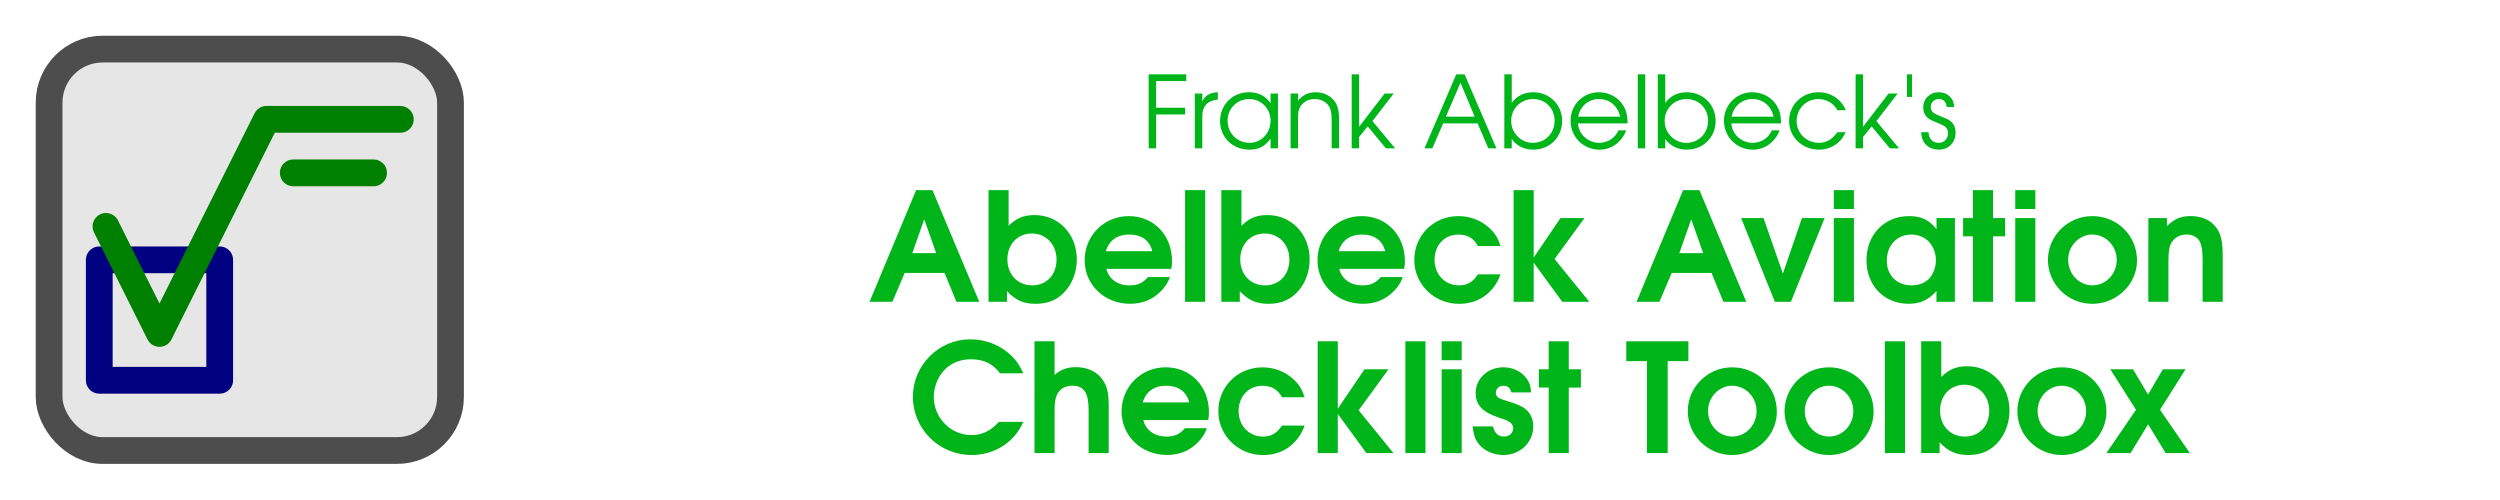 <?xml version="1.0" encoding="UTF-8" standalone="no"?>
<svg
   width="70mm"
   height="14mm"
   viewBox="0 0 70 14"
   version="1.1"
   id="svg8"
   inkscape:version="1.4 (e7c3feb100, 2024-10-09)"
   sodipodi:docname="banner.svg"
   xml:space="preserve"
   xmlns:inkscape="http://www.inkscape.org/namespaces/inkscape"
   xmlns:sodipodi="http://sodipodi.sourceforge.net/DTD/sodipodi-0.dtd"
   xmlns="http://www.w3.org/2000/svg"
   xmlns:svg="http://www.w3.org/2000/svg"
   xmlns:rdf="http://www.w3.org/1999/02/22-rdf-syntax-ns#"
   xmlns:cc="http://creativecommons.org/ns#"
   xmlns:dc="http://purl.org/dc/elements/1.1/"><defs
     id="defs2"><rect
       x="45.498"
       y="-5.331"
       width="14.58"
       height="17.67"
       id="rect62" /><rect
       x="51.424"
       y="-6.259"
       width="25.82"
       height="20.956"
       id="rect56" /></defs><sodipodi:namedview
     id="base"
     pagecolor="#ffffff"
     bordercolor="#666666"
     borderopacity="1.0"
     inkscape:pageopacity="0.0"
     inkscape:pageshadow="2"
     inkscape:zoom="2.7625906"
     inkscape:cx="117.46221"
     inkscape:cy="19.184891"
     inkscape:document-units="mm"
     inkscape:current-layer="layer1"
     inkscape:document-rotation="0"
     showgrid="false"
     inkscape:snap-bbox="true"
     inkscape:bbox-nodes="true"
     inkscape:snap-bbox-midpoints="true"
     showguides="false"
     inkscape:guide-bbox="true"
     inkscape:window-width="1920"
     inkscape:window-height="1013"
     inkscape:window-x="0"
     inkscape:window-y="43"
     inkscape:window-maximized="1"
     inkscape:snap-bbox-edge-midpoints="true"
     inkscape:pagecheckerboard="0"
     width="70mm"
     inkscape:showpageshadow="2"
     inkscape:deskcolor="#d1d1d1"><inkscape:grid
       type="xygrid"
       id="grid10"
       units="mm"
       spacingx="1"
       spacingy="1"
       originx="0"
       originy="0" /><sodipodi:guide
       position="5,292"
       orientation="0.707,-0.707"
       id="guide103"
       inkscape:locked="false" /><sodipodi:guide
       position="4,292"
       orientation="1,0"
       id="guide105"
       inkscape:locked="false" /><sodipodi:guide
       position="6,292"
       orientation="1,0"
       id="guide107"
       inkscape:locked="false" /><sodipodi:guide
       position="5,293"
       orientation="0,-1"
       id="guide109"
       inkscape:locked="false" /><sodipodi:guide
       position="5,292"
       orientation="0,-1"
       id="guide111"
       inkscape:locked="false" /></sodipodi:namedview><g
     inkscape:label="Flächen"
     inkscape:groupmode="layer"
     id="layer1"><g
       inkscape:label="Ebene 1"
       id="layer1-3"
       transform="matrix(0.177,0,0,0.177,1,1)"><rect
         style="fill:#e6e6e6;fill-rule:evenodd;stroke:#4d4d4d;stroke-width:4.233;stroke-dasharray:none"
         id="rect2"
         width="63.5"
         height="63.5"
         x="2.117"
         y="2.117"
         rx="8.467"
         ry="8.467" /><g
         id="g7"
         transform="translate(-2.646,-2.646)"><rect
           style="fill:none;fill-rule:evenodd;stroke:#000080;stroke-width:4.233;stroke-linecap:round;stroke-linejoin:round;stroke-dasharray:none"
           id="rect1"
           width="19.05"
           height="19.05"
           x="12.7"
           y="38.1" /><g
           id="g6"
           transform="translate(-3.175,5.292)"><path
             style="fill:none;stroke:#008000;stroke-width:4.233;stroke-linecap:round;stroke-linejoin:round;stroke-dasharray:none;stroke-opacity:1"
             d="M 16.933,27.517 25.4,44.45 42.333,10.583 h 21.167"
             id="path3"
             sodipodi:nodetypes="cccc" /><path
             style="fill:none;stroke:#008000;stroke-width:4.233;stroke-linecap:round;stroke-linejoin:round;stroke-dasharray:none;stroke-opacity:1"
             d="m 46.567,19.05 12.7,-1e-6"
             id="path4"
             sodipodi:nodetypes="cc" /></g></g></g><g
       id="text1-6"
       style="font-size:4.233px;line-height:0;font-family:'Liberation Sans';-inkscape-font-specification:'Liberation Sans';text-align:center;letter-spacing:0px;word-spacing:0px;text-anchor:middle;fill:#00b51a;stroke-width:0.265"
       aria-label="Frank Abelbeck's&#10;Abelbeck Aviation&#10;Checklist Toolbox"><path
         style="font-size:2.805px;line-height:1.25;font-family:'URW Gothic L';-inkscape-font-specification:'URW Gothic L'"
         d="m 32.163,4.153 h 0.208 V 3.205 h 0.813 V 3.017 H 32.37 V 2.269 h 0.844 V 2.081 h -1.052 z m 1.293,0 h 0.208 V 3.259 c 0,-0.286 0.146,-0.443 0.435,-0.471 V 2.583 c -0.222,0.011 -0.353,0.087 -0.435,0.255 V 2.619 H 33.455 Z M 35.783,2.619 H 35.576 V 2.891 C 35.424,2.678 35.236,2.583 34.97,2.583 c -0.46,0 -0.808,0.348 -0.808,0.808 0,0.457 0.351,0.799 0.822,0.799 0.261,0 0.429,-0.087 0.592,-0.306 v 0.269 h 0.208 z m -0.808,0.154 c 0.337,0 0.6,0.264 0.6,0.606 0,0.348 -0.258,0.62 -0.589,0.62 -0.348,0 -0.614,-0.272 -0.614,-0.623 0,-0.334 0.269,-0.603 0.603,-0.603 z m 1.161,1.38 h 0.208 V 3.309 c 0,-0.171 0.022,-0.261 0.081,-0.348 0.081,-0.118 0.224,-0.188 0.387,-0.188 0.151,0 0.289,0.062 0.373,0.165 0.073,0.095 0.101,0.208 0.101,0.409 v 0.805 h 0.208 V 3.348 c 0,-0.258 -0.036,-0.395 -0.135,-0.527 C 37.239,2.67 37.054,2.583 36.838,2.583 c -0.202,0 -0.365,0.079 -0.494,0.236 V 2.619 h -0.208 z m 1.711,0 h 0.208 V 3.836 l 0.241,-0.297 0.51,0.614 h 0.258 L 38.428,3.39 39.025,2.619 H 38.77 L 38.055,3.55 V 2.081 H 37.847 Z m 2.039,0 h 0.219 l 0.303,-0.698 h 0.965 l 0.3,0.698 h 0.227 L 41.008,2.081 h -0.233 z m 0.6,-0.886 0.407,-0.951 0.398,0.951 z m 1.635,0.886 h 0.208 V 3.89 c 0.129,0.191 0.348,0.3 0.6,0.3 0.463,0 0.811,-0.345 0.811,-0.805 0,-0.452 -0.353,-0.802 -0.808,-0.802 -0.258,0 -0.471,0.107 -0.603,0.3 V 2.081 H 42.122 Z m 0.805,-1.38 c 0.345,0 0.603,0.261 0.603,0.606 0,0.353 -0.261,0.62 -0.606,0.62 -0.171,0 -0.311,-0.059 -0.432,-0.182 -0.121,-0.123 -0.177,-0.264 -0.177,-0.438 0,-0.339 0.269,-0.606 0.611,-0.606 z m 2.645,0.682 c 0,-0.21 -0.028,-0.339 -0.104,-0.474 C 45.33,2.737 45.064,2.583 44.772,2.583 c -0.446,0 -0.796,0.351 -0.796,0.797 0,0.454 0.356,0.811 0.811,0.811 0.196,0 0.381,-0.073 0.522,-0.205 0.109,-0.104 0.182,-0.21 0.224,-0.337 h -0.216 c -0.087,0.21 -0.303,0.351 -0.536,0.351 -0.314,0 -0.581,-0.241 -0.597,-0.544 z M 44.189,3.267 c 0.056,-0.294 0.289,-0.494 0.581,-0.494 0.297,0 0.524,0.188 0.595,0.494 z m 1.669,0.886 h 0.208 V 2.081 h -0.208 z m 0.561,0 h 0.208 V 3.89 c 0.129,0.191 0.348,0.3 0.6,0.3 0.463,0 0.811,-0.345 0.811,-0.805 0,-0.452 -0.353,-0.802 -0.808,-0.802 -0.258,0 -0.471,0.107 -0.603,0.3 V 2.081 H 46.418 Z M 47.223,2.773 c 0.345,0 0.603,0.261 0.603,0.606 0,0.353 -0.261,0.62 -0.606,0.62 -0.171,0 -0.311,-0.059 -0.432,-0.182 -0.121,-0.123 -0.177,-0.264 -0.177,-0.438 0,-0.339 0.269,-0.606 0.611,-0.606 z m 2.645,0.682 c 0,-0.21 -0.028,-0.339 -0.104,-0.474 -0.137,-0.244 -0.404,-0.398 -0.696,-0.398 -0.446,0 -0.797,0.351 -0.797,0.797 0,0.454 0.356,0.811 0.811,0.811 0.196,0 0.381,-0.073 0.522,-0.205 0.109,-0.104 0.182,-0.21 0.224,-0.337 h -0.216 c -0.087,0.21 -0.303,0.351 -0.536,0.351 -0.314,0 -0.581,-0.241 -0.597,-0.544 z M 48.485,3.267 c 0.056,-0.294 0.289,-0.494 0.581,-0.494 0.297,0 0.524,0.188 0.595,0.494 z m 2.962,0.435 c -0.16,0.213 -0.309,0.297 -0.524,0.297 -0.345,0 -0.617,-0.272 -0.617,-0.611 0,-0.345 0.266,-0.614 0.609,-0.614 0.227,0 0.415,0.109 0.533,0.311 h 0.233 C 51.556,2.776 51.262,2.583 50.917,2.583 c -0.46,0 -0.822,0.353 -0.822,0.799 0,0.457 0.365,0.808 0.836,0.808 0.191,0 0.367,-0.062 0.51,-0.174 0.098,-0.079 0.157,-0.154 0.241,-0.314 z m 0.51,0.452 h 0.208 V 3.836 l 0.241,-0.297 0.51,0.614 h 0.258 L 52.538,3.39 53.135,2.619 H 52.88 L 52.165,3.55 V 2.081 H 51.957 Z M 53.536,2.714 V 2.081 H 53.396 v 0.634 z m 0.258,0.987 c 0.003,0.297 0.199,0.488 0.494,0.488 0.275,0 0.468,-0.196 0.468,-0.477 0,-0.188 -0.087,-0.317 -0.266,-0.393 -0.233,-0.095 -0.244,-0.101 -0.289,-0.123 -0.095,-0.048 -0.14,-0.112 -0.14,-0.202 0,-0.123 0.098,-0.222 0.222,-0.222 0.135,0 0.213,0.079 0.224,0.224 h 0.21 C 54.709,2.751 54.532,2.583 54.285,2.583 c -0.25,0 -0.435,0.182 -0.435,0.432 0,0.109 0.039,0.205 0.115,0.275 0.065,0.059 0.067,0.059 0.283,0.149 0.093,0.036 0.16,0.07 0.199,0.095 0.062,0.042 0.098,0.115 0.098,0.199 0,0.154 -0.109,0.266 -0.258,0.266 -0.171,0 -0.278,-0.109 -0.289,-0.297 z"
         id="path5" /><path
         style="font-weight:bold;line-height:1;font-family:'URW Gothic L';-inkscape-font-specification:'URW Gothic L Bold'"
         d="m 24.347,8.451 h 0.639 l 0.347,-0.809 h 1.113 l 0.334,0.809 H 27.42 L 26.108,5.323 h -0.457 z m 1.198,-1.363 0.334,-0.948 0.334,0.948 z m 2.134,1.363 h 0.516 V 8.151 c 0.241,0.258 0.466,0.356 0.813,0.356 0.364,0 0.652,-0.135 0.868,-0.411 0.178,-0.229 0.275,-0.521 0.275,-0.834 0,-0.707 -0.508,-1.24 -1.181,-1.24 -0.305,0 -0.512,0.085 -0.728,0.301 V 5.323 H 27.679 Z M 28.889,6.538 c 0.402,0 0.694,0.309 0.694,0.728 0,0.428 -0.279,0.724 -0.682,0.724 -0.406,0 -0.694,-0.301 -0.694,-0.728 0,-0.423 0.288,-0.724 0.682,-0.724 z m 3.907,0.991 c 0.017,-0.08 0.021,-0.131 0.021,-0.216 0,-0.728 -0.512,-1.262 -1.211,-1.262 -0.69,0 -1.236,0.546 -1.236,1.236 0,0.686 0.555,1.219 1.27,1.219 0.385,0 0.686,-0.14 0.931,-0.423 0.089,-0.11 0.148,-0.207 0.186,-0.326 h -0.614 c -0.144,0.169 -0.284,0.233 -0.516,0.233 -0.334,0 -0.58,-0.178 -0.648,-0.461 z M 30.964,7.033 c 0.089,-0.301 0.318,-0.466 0.652,-0.466 0.347,0 0.576,0.165 0.648,0.466 z m 2.218,1.418 H 33.745 V 5.323 h -0.563 z m 1.016,0 h 0.516 V 8.151 c 0.241,0.258 0.466,0.356 0.813,0.356 0.364,0 0.652,-0.135 0.868,-0.411 0.178,-0.229 0.275,-0.521 0.275,-0.834 0,-0.707 -0.508,-1.24 -1.181,-1.24 -0.305,0 -0.512,0.085 -0.728,0.301 V 5.323 H 34.198 Z M 35.409,6.538 c 0.402,0 0.694,0.309 0.694,0.728 0,0.428 -0.279,0.724 -0.682,0.724 -0.406,0 -0.694,-0.301 -0.694,-0.728 0,-0.423 0.288,-0.724 0.682,-0.724 z m 3.907,0.991 c 0.017,-0.08 0.021,-0.131 0.021,-0.216 0,-0.728 -0.512,-1.262 -1.211,-1.262 -0.69,0 -1.236,0.546 -1.236,1.236 0,0.686 0.555,1.219 1.27,1.219 0.385,0 0.686,-0.14 0.931,-0.423 0.089,-0.11 0.148,-0.207 0.186,-0.326 h -0.614 c -0.144,0.169 -0.284,0.233 -0.516,0.233 -0.334,0 -0.58,-0.178 -0.648,-0.461 z M 37.483,7.033 c 0.089,-0.301 0.318,-0.466 0.652,-0.466 0.347,0 0.576,0.165 0.648,0.466 z m 3.899,0.648 c -0.14,0.216 -0.301,0.309 -0.533,0.309 -0.389,0 -0.682,-0.305 -0.682,-0.715 0,-0.411 0.279,-0.707 0.669,-0.707 0.254,0 0.432,0.106 0.546,0.322 h 0.635 C 41.936,6.652 41.86,6.529 41.699,6.381 41.471,6.17 41.162,6.051 40.836,6.051 c -0.694,0 -1.236,0.538 -1.236,1.228 0,0.682 0.559,1.228 1.253,1.228 0.546,0 0.969,-0.301 1.164,-0.825 z m 0.999,0.77 h 0.563 V 7.355 l 0.8,1.096 h 0.758 l -0.974,-1.198 0.838,-1.147 h -0.673 l -0.749,1.105 v -1.888 h -0.563 z m 3.442,0 h 0.639 l 0.347,-0.809 h 1.113 l 0.334,0.809 h 0.639 L 47.584,5.323 h -0.457 z m 1.198,-1.363 0.334,-0.948 0.334,0.948 z m 2.675,1.363 h 0.449 l 0.944,-2.345 h -0.635 l -0.533,1.554 -0.542,-1.554 h -0.627 z m 1.651,0 h 0.563 V 6.106 H 51.347 Z m 0,-2.599 h 0.563 V 5.323 H 51.347 Z m 3.391,0.254 H 54.222 V 6.419 C 54.027,6.161 53.794,6.051 53.455,6.051 c -0.694,0 -1.194,0.521 -1.194,1.236 0,0.707 0.495,1.219 1.181,1.219 0.33,0 0.555,-0.106 0.779,-0.36 v 0.305 h 0.516 z m -1.223,0.461 c 0.402,0 0.69,0.301 0.69,0.728 0,0.169 -0.068,0.364 -0.169,0.483 -0.114,0.135 -0.296,0.212 -0.512,0.212 -0.411,0 -0.694,-0.279 -0.694,-0.69 0,-0.428 0.284,-0.732 0.686,-0.732 z m 1.727,1.884 h 0.563 V 6.618 H 56.144 V 6.106 H 55.805 V 5.323 H 55.242 v 0.783 h -0.275 v 0.512 h 0.275 z m 1.185,0 h 0.563 V 6.106 H 56.427 Z m 0,-2.599 h 0.563 V 5.323 H 56.427 Z m 2.155,0.199 c -0.682,0 -1.24,0.555 -1.24,1.228 0,0.677 0.559,1.228 1.245,1.228 0.682,0 1.249,-0.55 1.249,-1.211 0,-0.698 -0.546,-1.245 -1.253,-1.245 z m 0.004,0.516 c 0.377,0 0.682,0.322 0.682,0.711 0,0.394 -0.305,0.711 -0.677,0.711 -0.381,0 -0.682,-0.317 -0.682,-0.72 0,-0.385 0.309,-0.703 0.677,-0.703 z m 1.566,1.884 H 60.716 V 7.346 c 0,-0.313 0.021,-0.449 0.093,-0.563 0.089,-0.14 0.237,-0.216 0.415,-0.216 0.144,0 0.262,0.051 0.339,0.148 0.076,0.102 0.11,0.275 0.11,0.588 v 1.147 h 0.563 v -1.257 c 0,-0.419 -0.042,-0.622 -0.169,-0.804 -0.152,-0.22 -0.406,-0.339 -0.732,-0.339 -0.267,0 -0.453,0.08 -0.66,0.279 V 6.106 h -0.521 z"
         id="path6" /><path
         style="font-weight:bold;line-height:1;font-family:'URW Gothic L';-inkscape-font-specification:'URW Gothic L Bold'"
         d="m 27.971,11.813 c -0.254,0.267 -0.474,0.368 -0.775,0.368 -0.576,0 -1.05,-0.483 -1.05,-1.067 0,-0.254 0.097,-0.525 0.258,-0.711 0.19,-0.224 0.461,-0.343 0.779,-0.343 0.364,0 0.61,0.119 0.821,0.394 h 0.648 c -0.123,-0.271 -0.233,-0.419 -0.445,-0.593 -0.288,-0.233 -0.656,-0.36 -1.037,-0.36 -0.885,0 -1.609,0.724 -1.609,1.609 0,0.902 0.732,1.63 1.647,1.63 0.639,0 1.198,-0.356 1.444,-0.927 z m 0.995,0.872 h 0.563 v -1.19 c 0,-0.233 0.021,-0.364 0.08,-0.47 0.08,-0.144 0.229,-0.224 0.415,-0.224 0.33,0 0.457,0.195 0.457,0.686 v 1.198 h 0.563 v -1.325 c 0,-0.343 -0.042,-0.533 -0.157,-0.707 -0.157,-0.241 -0.428,-0.373 -0.762,-0.373 -0.241,0 -0.428,0.068 -0.597,0.22 V 9.556 h -0.563 z m 4.864,-0.923 c 0.017,-0.08 0.021,-0.131 0.021,-0.216 0,-0.728 -0.512,-1.262 -1.211,-1.262 -0.69,0 -1.236,0.546 -1.236,1.236 0,0.686 0.555,1.219 1.27,1.219 0.385,0 0.686,-0.14 0.931,-0.423 0.089,-0.11 0.148,-0.207 0.186,-0.326 h -0.614 c -0.144,0.169 -0.284,0.233 -0.516,0.233 -0.334,0 -0.58,-0.178 -0.648,-0.461 z m -1.833,-0.495 c 0.089,-0.301 0.317,-0.466 0.652,-0.466 0.347,0 0.576,0.165 0.648,0.466 z m 3.899,0.648 c -0.14,0.216 -0.301,0.309 -0.533,0.309 -0.389,0 -0.682,-0.305 -0.682,-0.715 0,-0.411 0.279,-0.707 0.669,-0.707 0.254,0 0.432,0.106 0.546,0.322 h 0.635 c -0.08,-0.237 -0.157,-0.36 -0.318,-0.508 -0.229,-0.212 -0.538,-0.33 -0.864,-0.33 -0.694,0 -1.236,0.538 -1.236,1.228 0,0.682 0.559,1.228 1.253,1.228 0.546,0 0.969,-0.301 1.164,-0.825 z m 0.999,0.77 h 0.563 v -1.096 l 0.8,1.096 h 0.758 L 38.042,11.487 38.88,10.339 H 38.207 l -0.749,1.105 V 9.556 h -0.563 z m 2.455,0 H 39.913 V 9.556 h -0.563 z m 1.016,0 h 0.563 v -2.345 h -0.563 z m 0,-2.599 h 0.563 V 9.556 h -0.563 z m 0.868,1.854 c 0.025,0.229 0.064,0.347 0.157,0.474 0.152,0.203 0.419,0.326 0.703,0.326 0.47,0 0.838,-0.351 0.838,-0.8 0,-0.203 -0.076,-0.373 -0.22,-0.487 -0.089,-0.076 -0.229,-0.135 -0.432,-0.199 -0.229,-0.072 -0.229,-0.072 -0.284,-0.097 -0.076,-0.034 -0.114,-0.089 -0.114,-0.157 0,-0.114 0.093,-0.199 0.216,-0.199 0.119,0 0.195,0.064 0.22,0.186 h 0.55 c -0.009,-0.199 -0.055,-0.318 -0.169,-0.445 -0.148,-0.165 -0.368,-0.258 -0.601,-0.258 -0.436,0 -0.779,0.313 -0.779,0.715 0,0.343 0.186,0.538 0.652,0.694 0.216,0.072 0.233,0.08 0.292,0.119 0.068,0.042 0.106,0.106 0.106,0.182 0,0.131 -0.11,0.229 -0.254,0.229 -0.165,0 -0.258,-0.085 -0.313,-0.284 z m 2.129,0.745 h 0.563 v -1.833 h 0.339 V 10.339 H 43.926 V 9.556 h -0.563 v 0.783 h -0.275 v 0.512 h 0.275 z m 2.752,0 h 0.58 v -2.574 h 0.58 V 9.556 h -1.74 v 0.555 h 0.58 z m 2.383,-2.4 c -0.682,0 -1.24,0.555 -1.24,1.228 0,0.677 0.559,1.228 1.245,1.228 0.682,0 1.249,-0.55 1.249,-1.211 0,-0.699 -0.546,-1.245 -1.253,-1.245 z m 0.004,0.516 c 0.377,0 0.682,0.322 0.682,0.711 0,0.394 -0.305,0.711 -0.677,0.711 -0.381,0 -0.682,-0.318 -0.682,-0.72 0,-0.385 0.309,-0.703 0.677,-0.703 z m 2.705,-0.516 c -0.682,0 -1.24,0.555 -1.24,1.228 0,0.677 0.559,1.228 1.245,1.228 0.682,0 1.249,-0.55 1.249,-1.211 0,-0.699 -0.546,-1.245 -1.253,-1.245 z m 0.004,0.516 c 0.377,0 0.682,0.322 0.682,0.711 0,0.394 -0.305,0.711 -0.677,0.711 -0.381,0 -0.682,-0.318 -0.682,-0.72 0,-0.385 0.309,-0.703 0.677,-0.703 z m 1.566,1.884 h 0.563 V 9.556 h -0.563 z m 1.016,0 h 0.516 v -0.301 c 0.241,0.258 0.466,0.356 0.813,0.356 0.364,0 0.652,-0.135 0.868,-0.411 0.178,-0.229 0.275,-0.521 0.275,-0.834 0,-0.707 -0.508,-1.24 -1.181,-1.24 -0.305,0 -0.512,0.085 -0.728,0.301 V 9.556 h -0.563 z m 1.211,-1.913 c 0.402,0 0.694,0.309 0.694,0.728 0,0.428 -0.279,0.724 -0.682,0.724 -0.406,0 -0.694,-0.301 -0.694,-0.728 0,-0.423 0.288,-0.724 0.682,-0.724 z m 2.722,-0.487 c -0.682,0 -1.24,0.555 -1.24,1.228 0,0.677 0.559,1.228 1.245,1.228 0.682,0 1.249,-0.55 1.249,-1.211 0,-0.699 -0.546,-1.245 -1.253,-1.245 z m 0.004,0.516 c 0.377,0 0.682,0.322 0.682,0.711 0,0.394 -0.305,0.711 -0.677,0.711 -0.381,0 -0.682,-0.318 -0.682,-0.72 0,-0.385 0.309,-0.703 0.677,-0.703 z m 1.249,1.884 h 0.677 l 0.491,-0.804 0.491,0.804 h 0.677 l -0.834,-1.211 0.715,-1.135 h -0.635 l -0.415,0.707 -0.423,-0.707 h -0.635 l 0.72,1.135 z"
         id="path7" /></g></g></svg>

